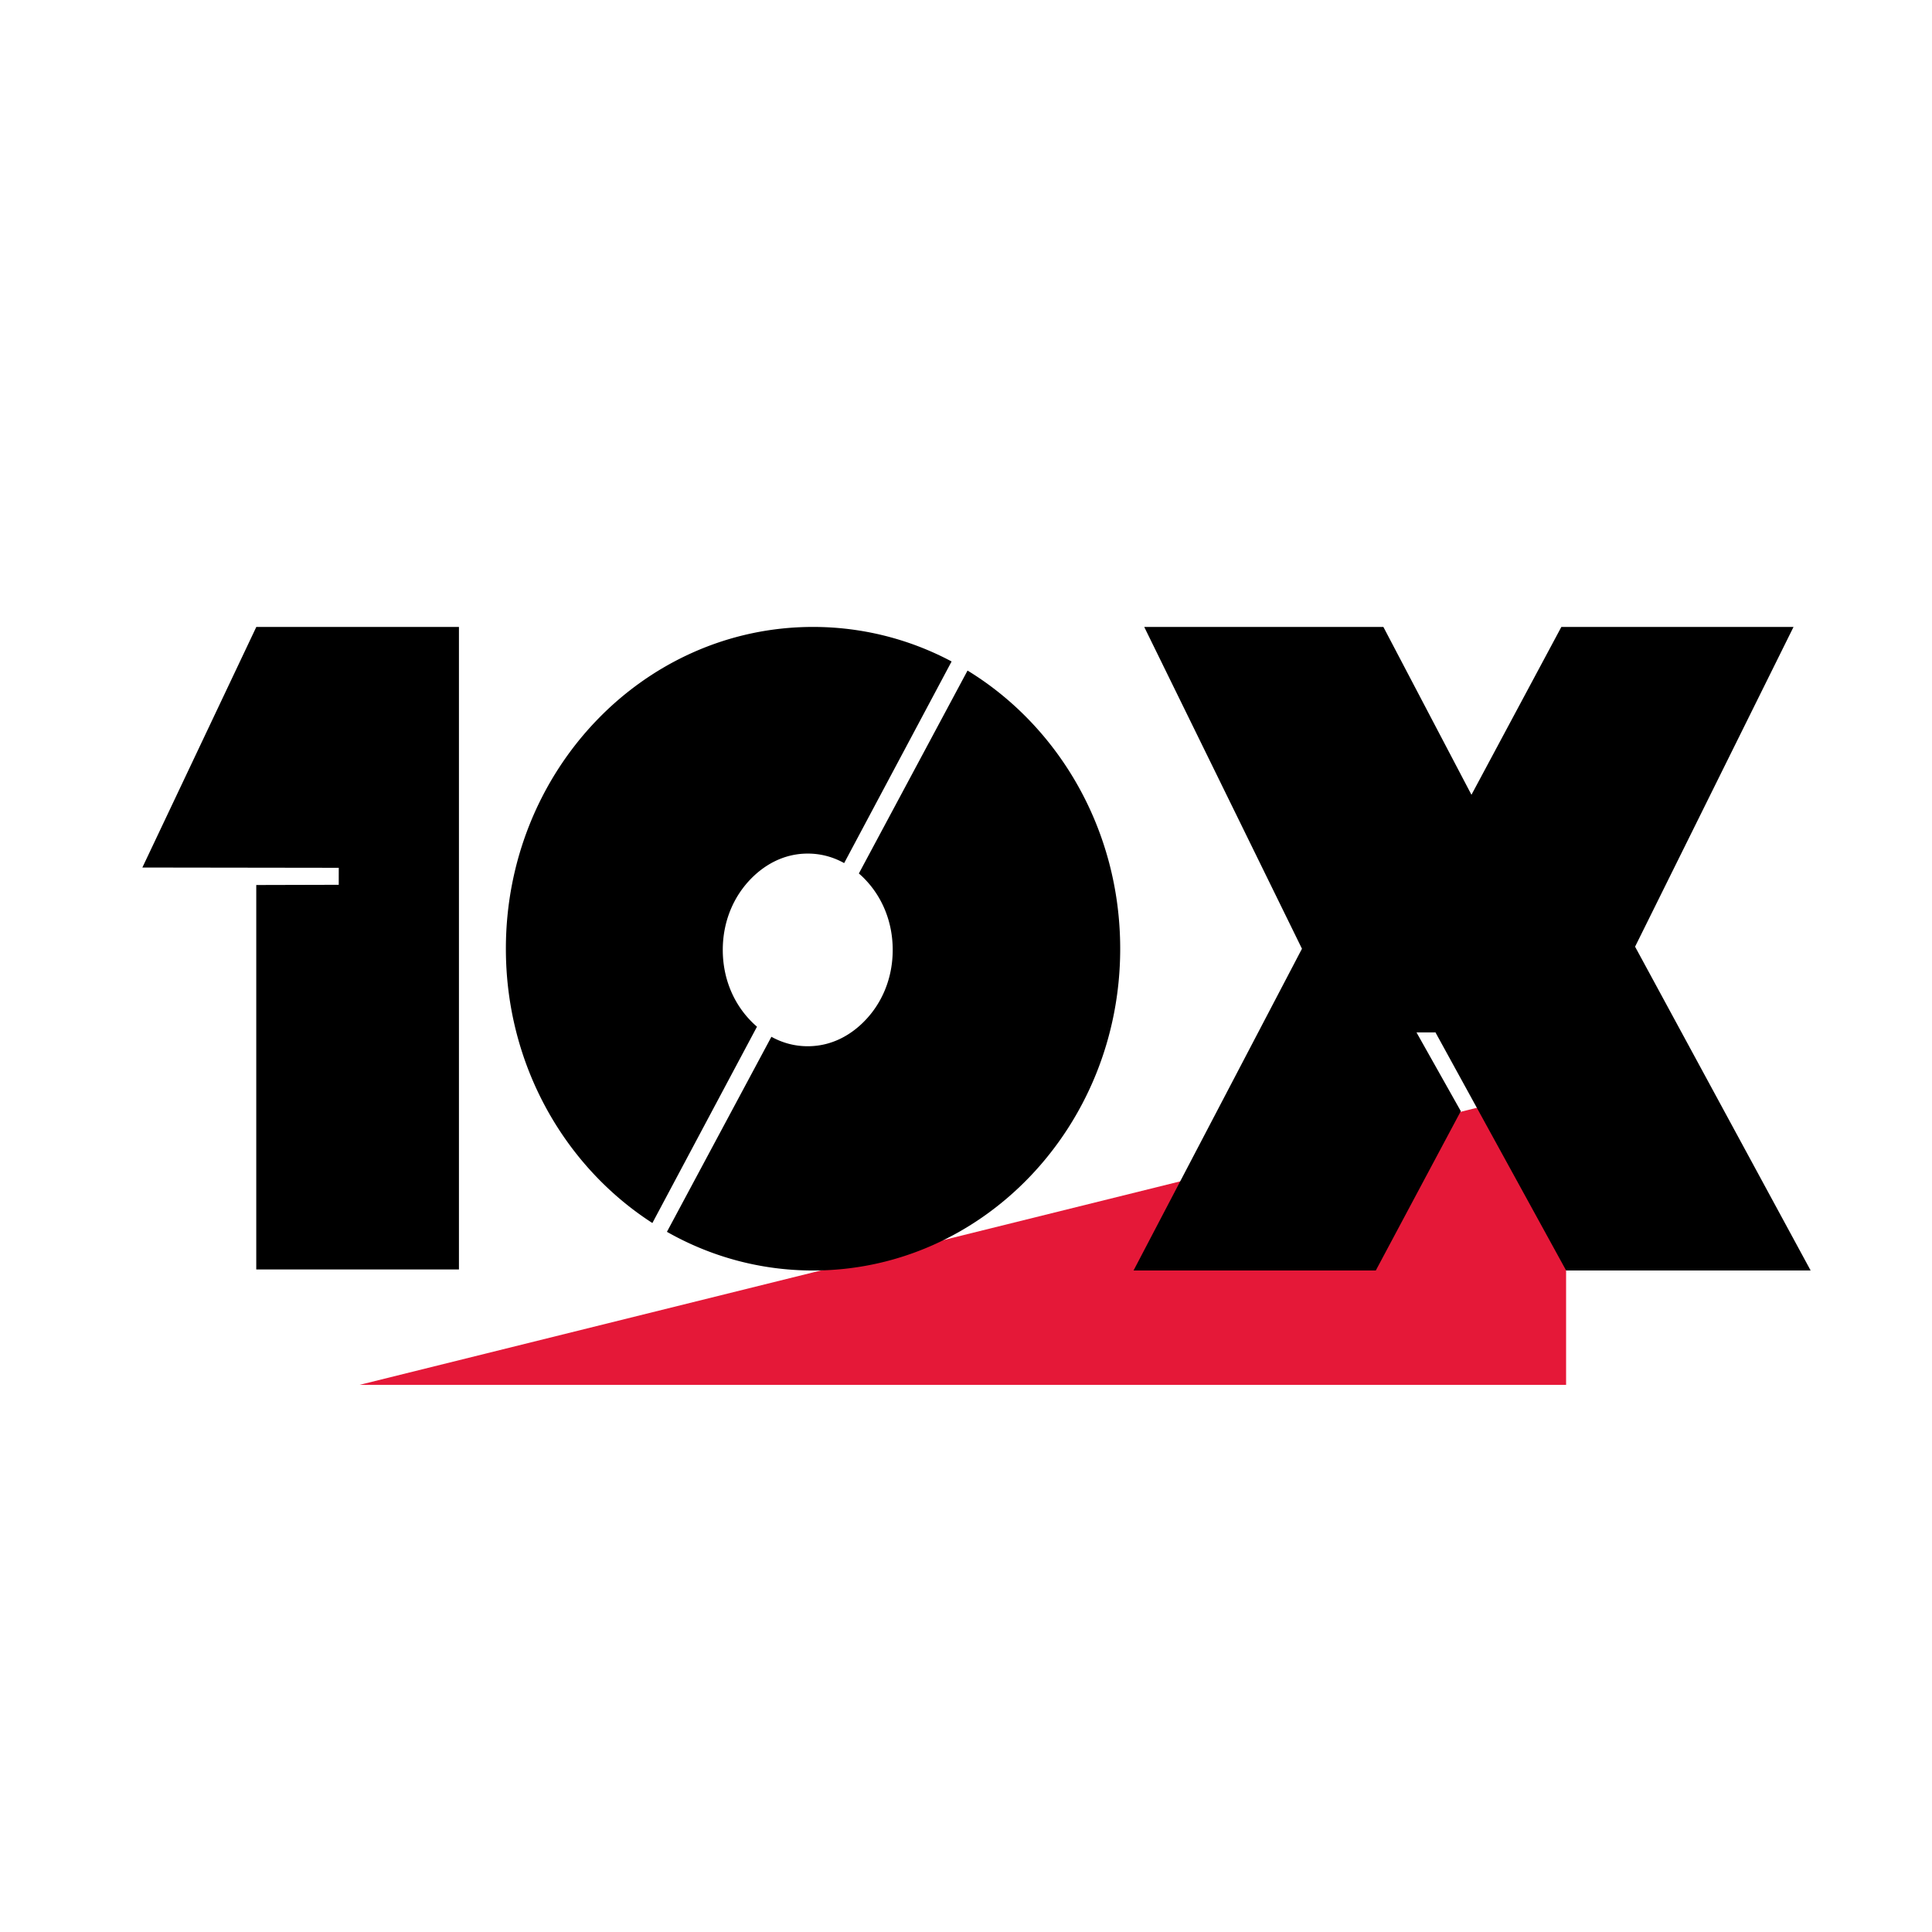 <svg xmlns="http://www.w3.org/2000/svg" width="250" height="250"><path fill="#e51838" d="M46.527 179.2h156.125v-38.716"/><path fill-rule="evenodd" d="M148.063 81.125h30.945l11.398 21.719 11.633-21.719h30.043L211.578 122.5l22.719 41.902h-31.64l-16.91-30.812-2.454.004 5.734 10.191-11 20.617H146.68l21.793-41.636"/><path d="M59.387 81.125v83.14H33.16V114.52l10.672-.028.004-2.199-25.414-.035 14.746-31.133M125.2 86.77l-14.063 26.257c.191.164.367.325.531.485 2.48 2.43 3.848 5.77 3.848 9.406 0 3.64-1.368 6.98-3.848 9.406-1.426 1.399-3.824 3.059-7.148 3.059-1.86 0-3.426-.52-4.7-1.223L86.3 159.398c5.626 3.192 12.063 5.004 18.907 5.004 21.953 0 39.746-18.64 39.746-41.636 0-15.364-7.937-28.778-19.754-35.996zM97.375 132.324c-2.48-2.426-3.848-5.77-3.848-9.406s1.368-6.977 3.848-9.406c1.426-1.395 3.824-3.059 7.148-3.059 1.864 0 3.438.524 4.711 1.23l13.903-26.09a38.14 38.14 0 0 0-17.93-4.468c-21.95 0-39.746 18.64-39.746 41.64 0 15.012 7.586 28.165 18.957 35.493l13.535-25.403c-.207-.18-.398-.355-.578-.53zm0 0"/></svg>